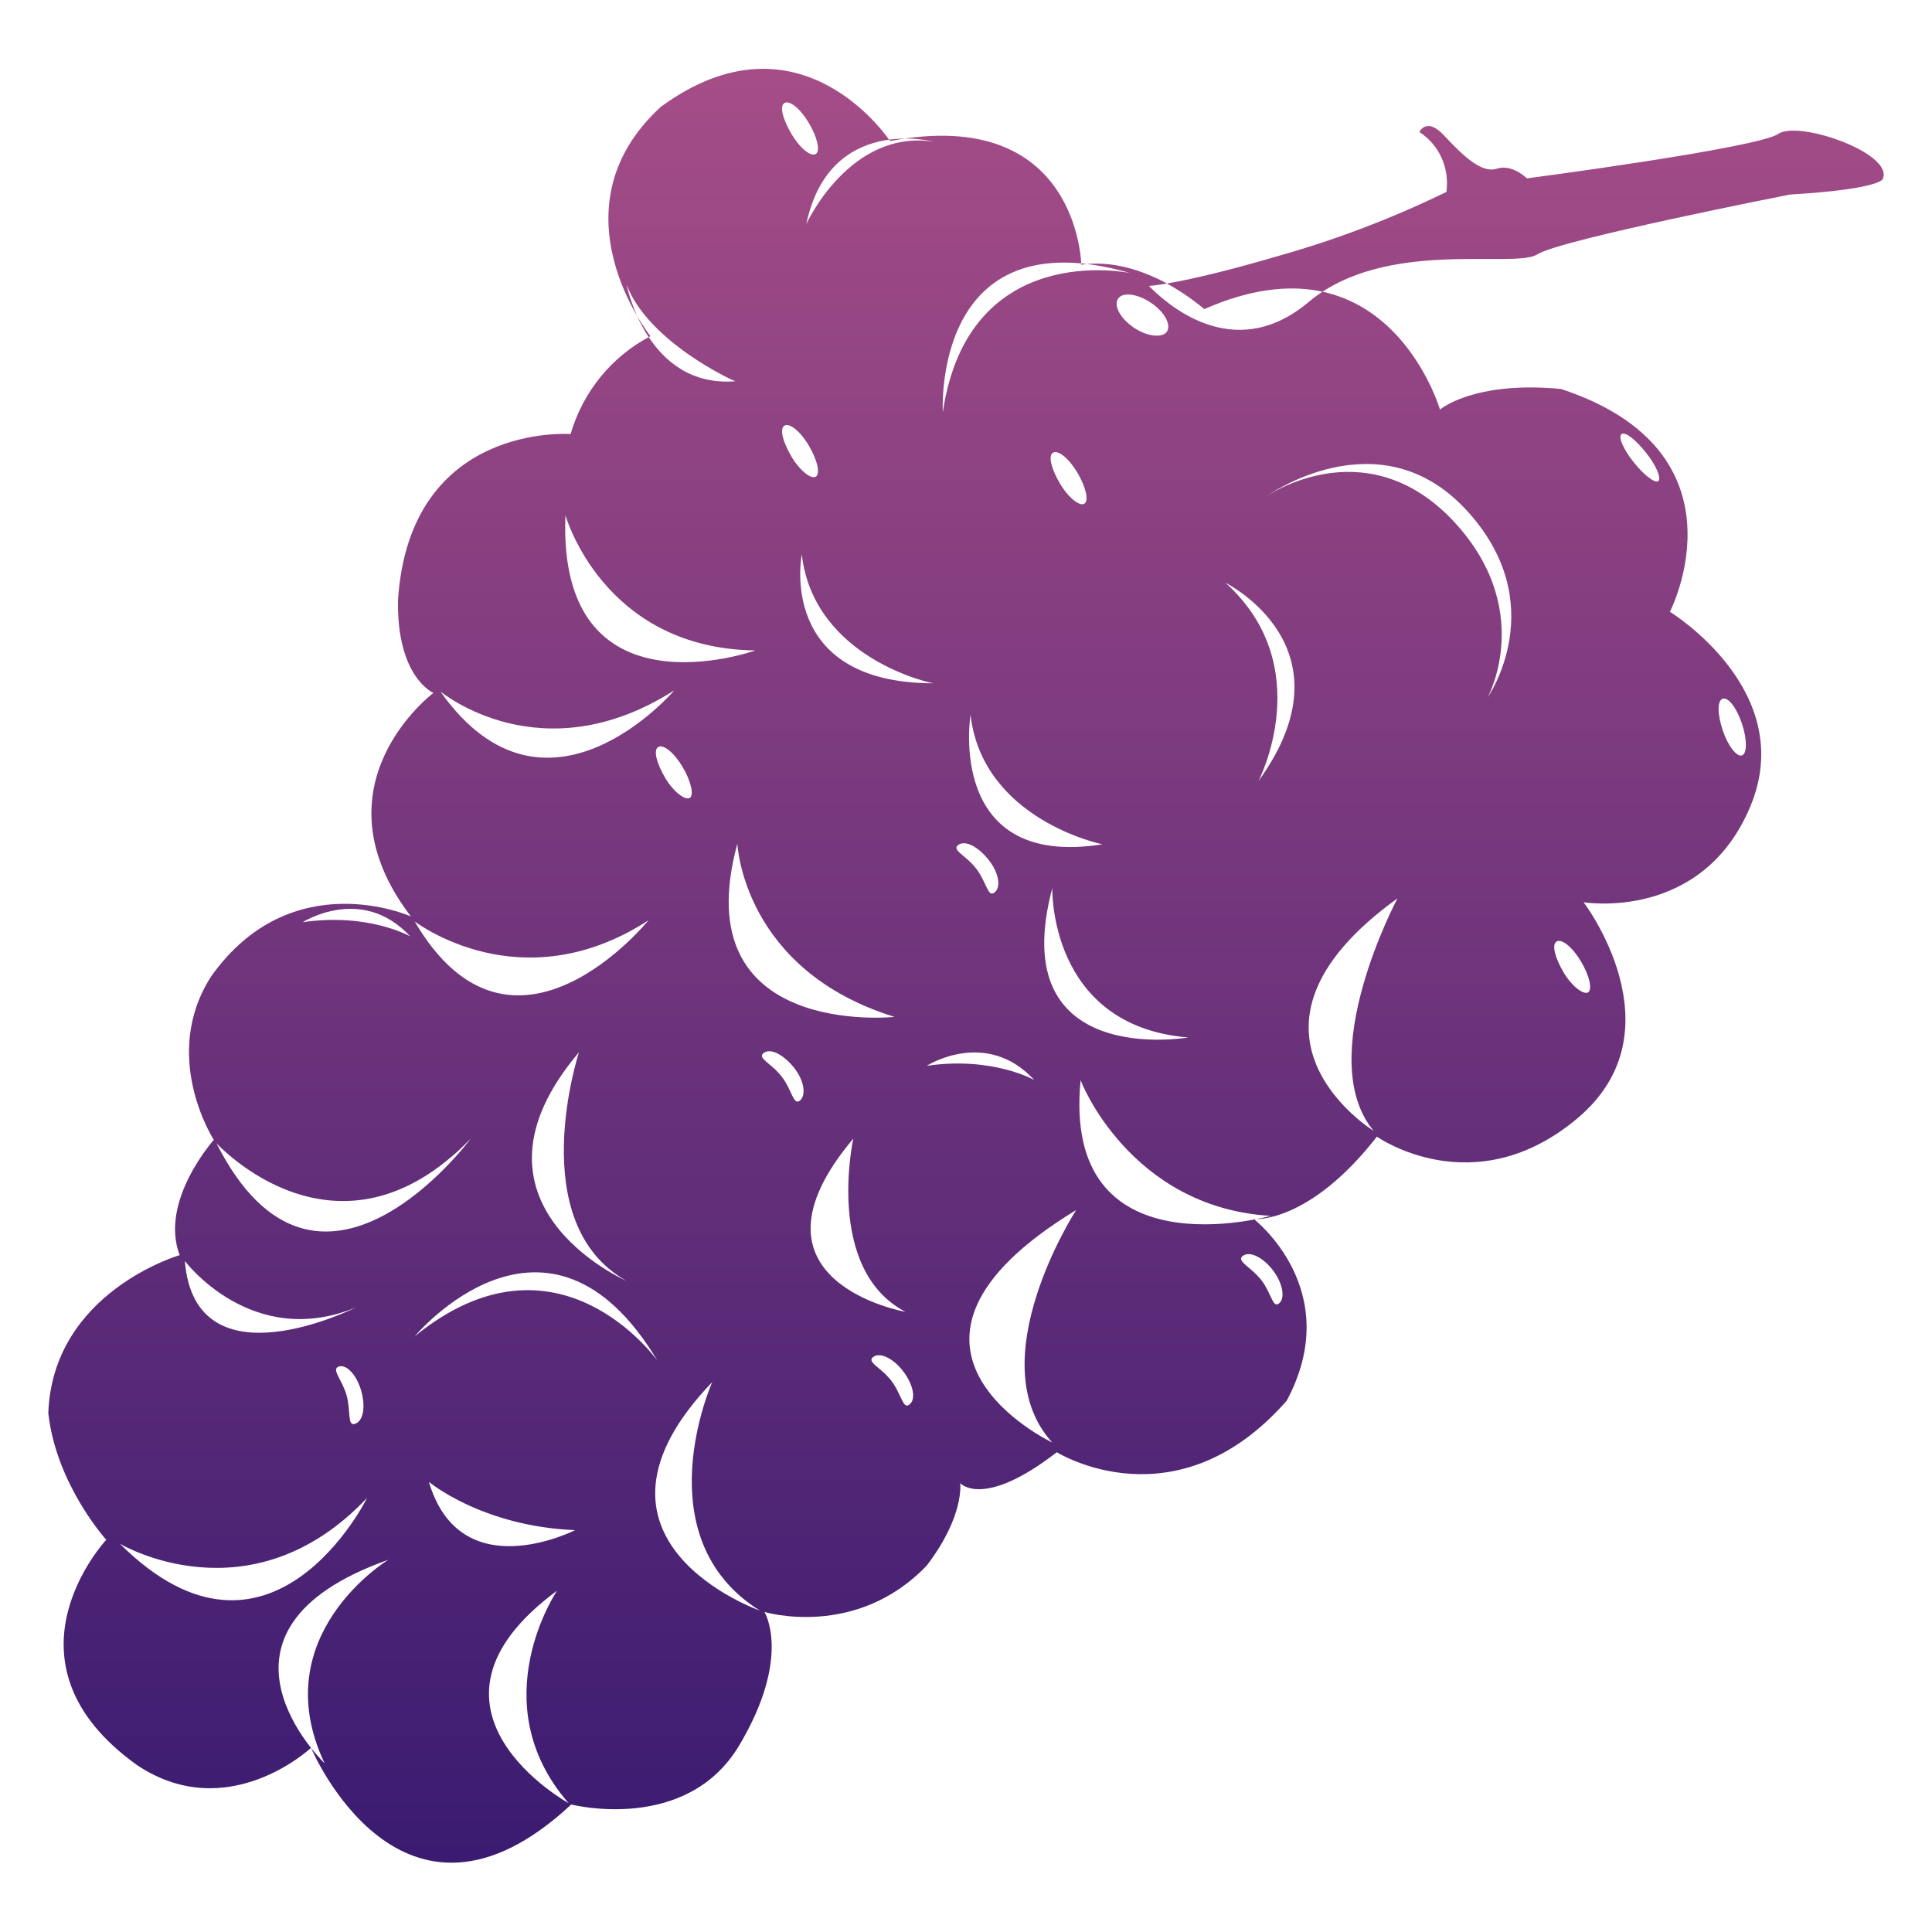 <?xml version="1.0" encoding="utf-8"?>
<!-- Generator: Adobe Illustrator 25.4.1, SVG Export Plug-In . SVG Version: 6.00 Build 0)  -->
<svg version="1.1" id="レイヤー_1" xmlns="http://www.w3.org/2000/svg" xmlns:xlink="http://www.w3.org/1999/xlink" x="0px"
	 y="0px" viewBox="0 0 300 300" style="enable-background:new 0 0 300 300;" xml:space="preserve">
<style type="text/css">
	.st0{fill:url(#SVGID_1_);}
</style>
<g id="グレープ">
	<linearGradient id="SVGID_1_" gradientUnits="userSpaceOnUse" x1="150" y1="289.238" x2="150" y2="10.767">
		<stop  offset="0" style="stop-color:#3A1B71"/>
		<stop  offset="1" style="stop-color:#A54D87"/>
	</linearGradient>
	<path class="st0" d="M7.5,219.4c0.7-18.8,20.4-24.5,20.4-24.5c-3.2-8.4,5.3-17.9,5.3-17.9s-8.4-13-0.4-25.4
		c12.5-17.6,31-9.3,31-9.3c-15.6-20.4,3.5-34.7,3.5-34.7s-5.7-2.4-5.5-14.4c1.8-27.7,26.8-25.8,26.8-25.8c1.9-6.5,6.3-12,12.4-15.2
		c0,0-15.7-19.7,1.6-35.6c21.7-15.9,35.6,5.3,35.6,5.3c29.3-5.6,29.7,19.2,29.7,19.2c4.8-0.7,9.4,0.9,12.9,2.7
		c2.2,1.2,4.3,2.6,6.2,4.2c28.4-12.5,36.6,15.6,36.6,15.6s5.2-4.5,18.8-3.2c29.7,9.8,16.9,34.6,16.9,34.6s20,12.2,12.5,30.2
		s-25.9,14.9-25.9,14.9s15.2,19.9-0.9,33.5s-31.2,2.9-31.2,2.9c-10.6,13.6-19.1,12.8-19.1,12.8s14.3,11,5.1,28.2
		c-17.2,19.6-35.7,8-35.7,8c-11.5,8.9-15,4.8-15,4.8s0.7,5.1-5.2,12.8c-11,11.5-25.2,7.2-25.2,7.2s4.3,6.9-3.9,20.7
		s-26.1,9.2-26.1,9.2c-26.4,24.6-40.4-8.8-40.4-8.8s-12.9,12.1-27,2.7c-22.5-16.1-4.8-35-4.8-35S8.7,230.5,7.5,219.4z M175.5,42.4
		C144.6,33.5,146.4,64,146.4,64C150.4,37,175.5,42.4,175.5,42.4L175.5,42.4z M68.4,107.4c16.4,23.2,36.3-0.2,36.3-0.2
		C84,120.4,68.5,107.4,68.4,107.4L68.4,107.4z M64.4,143.1c15.2,25.9,36.3-0.2,36.3-0.2C80.8,155.8,64.5,143.1,64.4,143.1
		L64.4,143.1z M87.8,80c-1.3,32,29.5,21,29.5,21C93.6,100.7,87.8,80,87.8,80z M167.8,167.7c-3,30.3,29.5,21.1,29.5,21.1
		C175.4,187.5,167.7,167.7,167.8,167.7L167.8,167.7z M217,139.5c-28.7,20.7-3.7,36.1-3.7,36.1C203.8,164.2,217,139.5,217,139.5z
		 M167.1,187.9c-35,21.3-3.7,36.1-3.7,36.1C151.9,211.4,167.1,187.9,167.1,187.9L167.1,187.9z M114.5,131
		c-8.3,30.4,24.4,26.9,24.4,26.9C115.3,150.6,114.5,131,114.5,131z M163.4,137.9c-7.5,28.2,21.1,23.2,21.1,23.2
		C162.8,159.3,163.4,137.9,163.4,137.9z M33.6,177.5c15.8,31.3,39.5-0.7,39.5-0.7C52.4,198.2,33.6,177.5,33.6,177.5z M110.6,214.6
		c-23.6,24.6,7.4,35.5,7.4,35.5C99.8,238.7,110.6,214.6,110.6,214.6L110.6,214.6z M102.1,211.3c-17.1-28.5-37.7-3.8-37.7-3.8
		C86.6,189.4,102.1,211.3,102.1,211.3L102.1,211.3z M132.5,176.8c-18.7,22.2,8.1,26.9,8.1,26.9C128,197.1,132.5,176.8,132.5,176.8
		L132.5,176.8z M89.9,163.4c-20,23.6,7.4,35.5,7.4,35.5C81.2,189.9,89.9,163.4,89.9,163.4z M28.7,195.8c1.6,19.8,26.6,7.2,26.6,7.2
		C39.1,209.7,28.7,195.8,28.7,195.8z M18.6,239.7C42,263,57,232.6,57,232.6C38.8,251.8,18.6,239.7,18.6,239.7z M60.3,242.2
		c-31.3,11.1-9.9,31.6-9.9,31.6C41,253.9,60.3,242.2,60.3,242.2z M86.5,247c-24.8,18.3,1.8,33,1.8,33C74.7,264.4,86.5,247,86.5,247z
		 M195.4,121.3c15.1-20.8-5.1-30.8-5.1-30.8C204.7,103.5,195.4,121.3,195.4,121.3z M150.7,111c0,0-3.9,24,20.5,20.1
		C171.1,131.1,152.6,127.3,150.7,111z M124.5,86.1c0,0-4,20,20.5,20C145,106.2,126.4,102.4,124.5,86.1z M225.2,80.4
		c13.5,13.9,5.8,27.9,5.8,27.9s10.2-14.6-3.4-29.2s-31-2-31-2S211.6,66.6,225.2,80.4z M145,22c0,0-16.2-4.3-19.8,12.8
		C125.2,34.8,131.9,20,145,22z M97.3,44.2c0,0,3.1,16.1,16.9,15C114.2,59.3,100.7,53.2,97.3,44.2z M181.2,51.5
		c0.7-1.1-0.4-3.1-2.5-4.5s-4.4-1.7-5.1-0.6s0.4,3.1,2.5,4.5S180.5,52.5,181.2,51.5z M141.2,218.1c1.1-0.8,0.6-3.1-0.9-5.1
		s-3.6-3.1-4.7-2.3s1.2,1.6,2.8,3.7S140.2,218.9,141.2,218.1L141.2,218.1z M124.2,170.9c1-0.8,0.7-3.1-0.9-5.1s-3.6-3.1-4.7-2.3
		s1.2,1.6,2.8,3.7S123.2,171.7,124.2,170.9L124.2,170.9z M154.4,138.6c1.1-0.8,0.7-3.1-0.9-5.1s-3.6-3.1-4.7-2.3s1.2,1.6,2.8,3.7
		S153.4,139.4,154.4,138.6L154.4,138.6z M55.1,221.1c1.3-0.4,1.7-2.6,1-5.1s-2.3-4.2-3.5-3.8s0.5,2,1.2,4.4S53.9,221.5,55.1,221.1z
		 M198.6,202.4c1-0.8,0.6-3.1-0.9-5.1s-3.6-3.1-4.7-2.3s1.2,1.7,2.8,3.7S197.6,203.2,198.6,202.4L198.6,202.4z M257.5,74.7
		c0.5-0.4-0.3-2.4-1.9-4.4s-3.2-3.3-3.8-2.9s0.3,2.4,1.9,4.4S257,75.1,257.5,74.7z M126.7,74c0.7-0.5,0.2-2.6-1.1-4.8
		s-3-3.6-3.8-3.1s-0.2,2.6,1.1,4.8S126,74.5,126.7,74z M246.6,154.1c0.7-0.5,0.2-2.6-1.1-4.8s-3-3.6-3.8-3.1s-0.2,2.6,1.1,4.8
		S245.9,154.5,246.6,154.1z M168.4,78.2c0.7-0.5,0.2-2.6-1.1-4.8s-3-3.6-3.8-3.1s-0.2,2.6,1.1,4.8S167.7,78.7,168.4,78.2z
		 M126.7,23.9c0.7-0.5,0.2-2.6-1.1-4.8s-3-3.6-3.8-3.1c-0.8,0.5-0.2,2.6,1.1,4.8S125.9,24.4,126.7,23.9z M107.1,123.9
		c0.7-0.4,0.2-2.6-1.1-4.8s-3-3.6-3.8-3.1s-0.2,2.6,1.1,4.8S106.4,124.3,107.1,123.9L107.1,123.9z M270.5,117.3
		c0.8-0.3,0.8-2.5,0-4.9s-2.1-4.2-3-3.9s-0.8,2.5,0,4.9S269.7,117.6,270.5,117.3L270.5,117.3z M203.2,46.9
		c11.9-10,31.9-5.1,35.5-7.4s39.3-9.3,39.3-9.3s12.3-0.6,14.3-2.3c2.1-4-13-9.3-16.2-7.1s-39,6.9-39,6.9s-2.3-2.3-4.7-1.5
		s-5.5-2.3-8.2-5.2s-3.8-0.5-3.8-0.5c3.1,2,4.7,5.6,4.2,9.3c-8.2,4-16.8,7.3-25.6,9.8c-15.6,4.6-20.6,4.8-20.6,4.8
		C180.7,46.7,191.3,56.9,203.2,46.9L203.2,46.9z M63.7,145.4c-7.5-8.1-16.7-2.2-16.7-2.2C57.2,141.7,63.7,145.4,63.7,145.4z
		 M160.6,167.7c-7.5-8.1-16.7-2.2-16.7-2.2C154.1,164,160.6,167.7,160.6,167.7z M66.6,230.1c4.9,16.6,22.7,7.5,22.7,7.5
		C74.8,237,66.6,230.1,66.6,230.1L66.6,230.1z M274.7,22.2l-37.6,6C246.8,28.6,274.7,22.2,274.7,22.2z M276.6,22.4
		c0,0,1.6,6.3,15.4,5.7C292.3,27.9,280.3,28.2,276.6,22.4L276.6,22.4z M292.5,27c-0.7-2.7-6.6-4.8-6.6-4.8
		C291.6,24.7,292.5,27,292.5,27z"/>
</g>
</svg>
